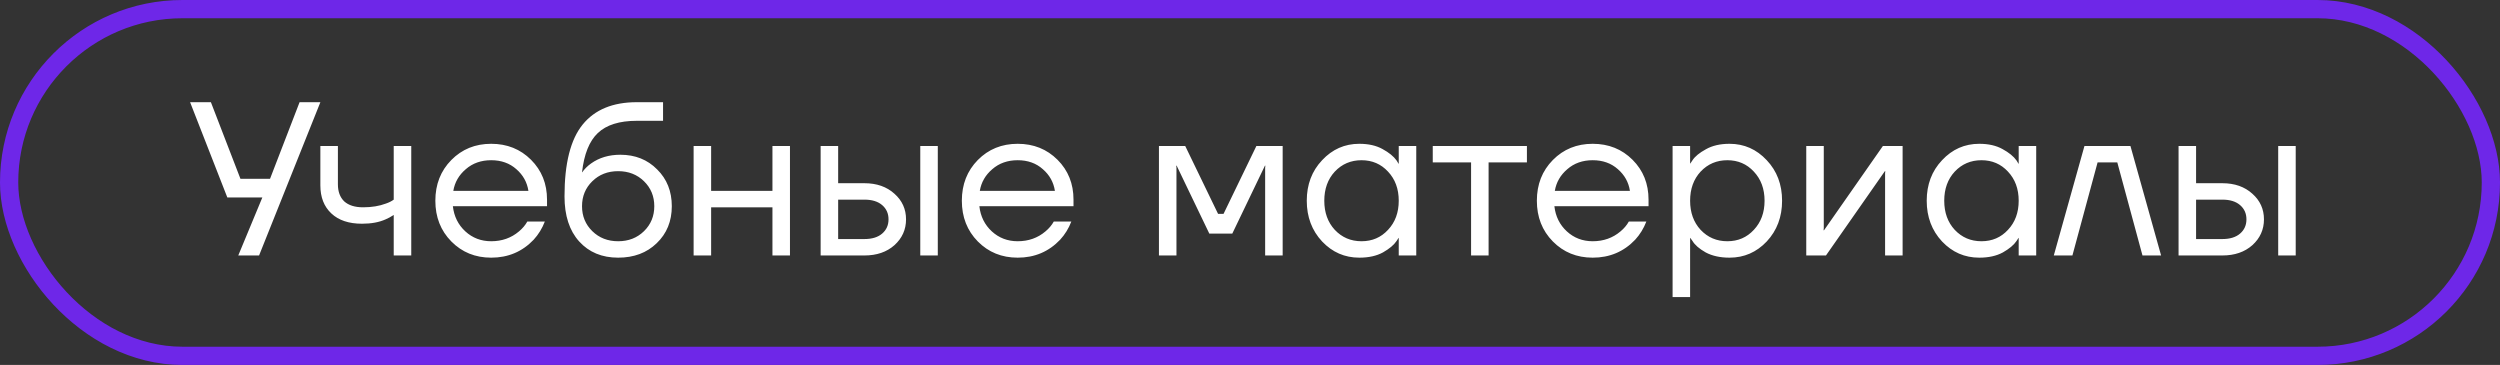 <?xml version="1.0" encoding="UTF-8"?> <svg xmlns="http://www.w3.org/2000/svg" width="137" height="20" viewBox="0 0 137 20" fill="none"><rect x="0" y="0" width="137" height="20" fill="#333333" stroke="none"/><rect x="0.5" y="0.5" width="136" height="19" rx="9.5" stroke="#6E27E8"></rect><path d="M10.417 5.6H11.557L13.177 9.8H14.797L16.417 5.6H17.557L14.197 14H13.057L14.377 10.82H12.457L10.417 5.6ZM17.556 10.16V8H18.517V10.1C18.517 10.5 18.633 10.812 18.864 11.036C19.105 11.252 19.448 11.36 19.896 11.36C20.369 11.36 20.785 11.292 21.145 11.156C21.312 11.1 21.456 11.028 21.576 10.94V8H22.537V14H21.576V11.78C21.416 11.884 21.268 11.964 21.133 12.02C20.78 12.18 20.349 12.26 19.837 12.26C19.116 12.26 18.556 12.072 18.157 11.696C17.756 11.32 17.556 10.808 17.556 10.16ZM24.733 13.232C24.149 12.64 23.857 11.896 23.857 11C23.857 10.104 24.149 9.36 24.733 8.768C25.317 8.176 26.045 7.88 26.917 7.88C27.789 7.88 28.517 8.172 29.101 8.756C29.685 9.34 29.977 10.068 29.977 10.94V11.3H24.817C24.881 11.86 25.109 12.32 25.501 12.68C25.893 13.04 26.365 13.22 26.917 13.22C27.509 13.22 28.017 13.04 28.441 12.68C28.633 12.52 28.785 12.34 28.897 12.14H29.857C29.713 12.516 29.509 12.848 29.245 13.136C28.621 13.792 27.845 14.12 26.917 14.12C26.045 14.12 25.317 13.824 24.733 13.232ZM24.841 10.46H28.957C28.885 9.988 28.665 9.592 28.297 9.272C27.929 8.944 27.469 8.78 26.917 8.78C26.365 8.78 25.901 8.944 25.525 9.272C25.149 9.592 24.921 9.988 24.841 10.46ZM30.935 10.76C30.935 8.952 31.267 7.64 31.931 6.824C32.595 6.008 33.583 5.6 34.895 5.6H36.335V6.62H34.895C33.943 6.62 33.231 6.844 32.759 7.292C32.295 7.732 32.007 8.448 31.895 9.44H31.907C32.027 9.264 32.187 9.104 32.387 8.96C32.835 8.64 33.371 8.48 33.995 8.48C34.811 8.48 35.483 8.748 36.011 9.284C36.547 9.812 36.815 10.484 36.815 11.3C36.815 12.124 36.539 12.8 35.987 13.328C35.443 13.856 34.739 14.12 33.875 14.12C32.987 14.12 32.275 13.824 31.739 13.232C31.203 12.64 30.935 11.816 30.935 10.76ZM32.459 9.932C32.083 10.3 31.895 10.756 31.895 11.3C31.895 11.844 32.083 12.3 32.459 12.668C32.835 13.036 33.307 13.22 33.875 13.22C34.443 13.22 34.915 13.036 35.291 12.668C35.667 12.3 35.855 11.844 35.855 11.3C35.855 10.756 35.667 10.3 35.291 9.932C34.915 9.564 34.443 9.38 33.875 9.38C33.307 9.38 32.835 9.564 32.459 9.932ZM38.01 14V8H38.97V10.46H42.33V8H43.29V14H42.33V11.36H38.97V14H38.01ZM50.431 14V8H51.391V14H50.431ZM44.971 14V8H45.931V10.04H47.371C48.043 10.04 48.591 10.232 49.015 10.616C49.439 10.992 49.651 11.46 49.651 12.02C49.651 12.58 49.439 13.052 49.015 13.436C48.591 13.812 48.043 14 47.371 14H44.971ZM45.931 13.1H47.371C47.787 13.1 48.111 13 48.343 12.8C48.575 12.6 48.691 12.34 48.691 12.02C48.691 11.7 48.575 11.44 48.343 11.24C48.111 11.04 47.787 10.94 47.371 10.94H45.931V13.1ZM53.584 13.232C53.001 12.64 52.709 11.896 52.709 11C52.709 10.104 53.001 9.36 53.584 8.768C54.169 8.176 54.897 7.88 55.769 7.88C56.641 7.88 57.368 8.172 57.953 8.756C58.536 9.34 58.828 10.068 58.828 10.94V11.3H53.669C53.733 11.86 53.961 12.32 54.352 12.68C54.745 13.04 55.217 13.22 55.769 13.22C56.361 13.22 56.868 13.04 57.292 12.68C57.484 12.52 57.636 12.34 57.748 12.14H58.709C58.565 12.516 58.361 12.848 58.096 13.136C57.472 13.792 56.697 14.12 55.769 14.12C54.897 14.12 54.169 13.824 53.584 13.232ZM53.693 10.46H57.809C57.736 9.988 57.517 9.592 57.148 9.272C56.781 8.944 56.321 8.78 55.769 8.78C55.217 8.78 54.752 8.944 54.377 9.272C54.001 9.592 53.773 9.988 53.693 10.46ZM63.51 14V8H64.95L66.75 11.72H67.05L68.85 8H70.29V14H69.33V9.2L69.342 9.08H69.318L67.53 12.8H66.27L64.482 9.08H64.458L64.47 9.2V14H63.51ZM72.451 13.232C71.891 12.632 71.611 11.888 71.611 11C71.611 10.112 71.891 9.372 72.451 8.78C73.011 8.18 73.691 7.88 74.491 7.88C74.995 7.88 75.419 7.976 75.763 8.168C76.115 8.36 76.371 8.568 76.531 8.792L76.639 8.972H76.651V8H77.611V14H76.651V13.04H76.639L76.531 13.208C76.387 13.424 76.139 13.632 75.787 13.832C75.435 14.024 75.003 14.12 74.491 14.12C73.691 14.12 73.011 13.824 72.451 13.232ZM73.147 9.404C72.763 9.82 72.571 10.352 72.571 11C72.571 11.648 72.763 12.18 73.147 12.596C73.539 13.012 74.027 13.22 74.611 13.22C75.195 13.22 75.679 13.012 76.063 12.596C76.455 12.18 76.651 11.648 76.651 11C76.651 10.352 76.455 9.82 76.063 9.404C75.679 8.988 75.195 8.78 74.611 8.78C74.027 8.78 73.539 8.988 73.147 9.404ZM78.515 8.9V8H83.675V8.9H81.575V14H80.615V8.9H78.515ZM85.096 13.232C84.512 12.64 84.22 11.896 84.22 11C84.22 10.104 84.512 9.36 85.096 8.768C85.68 8.176 86.408 7.88 87.28 7.88C88.152 7.88 88.88 8.172 89.464 8.756C90.048 9.34 90.34 10.068 90.34 10.94V11.3H85.18C85.244 11.86 85.472 12.32 85.864 12.68C86.256 13.04 86.728 13.22 87.28 13.22C87.872 13.22 88.38 13.04 88.804 12.68C88.996 12.52 89.148 12.34 89.26 12.14H90.22C90.076 12.516 89.872 12.848 89.608 13.136C88.984 13.792 88.208 14.12 87.28 14.12C86.408 14.12 85.68 13.824 85.096 13.232ZM85.204 10.46H89.32C89.248 9.988 89.028 9.592 88.66 9.272C88.292 8.944 87.832 8.78 87.28 8.78C86.728 8.78 86.264 8.944 85.888 9.272C85.512 9.592 85.284 9.988 85.204 10.46ZM91.658 16.28V8H92.618V8.96H92.63L92.75 8.78C92.886 8.572 93.13 8.372 93.482 8.18C93.834 7.98 94.266 7.88 94.778 7.88C95.578 7.88 96.258 8.18 96.818 8.78C97.378 9.372 97.658 10.112 97.658 11C97.658 11.888 97.378 12.632 96.818 13.232C96.258 13.824 95.578 14.12 94.778 14.12C94.266 14.12 93.83 14.024 93.47 13.832C93.118 13.632 92.878 13.424 92.75 13.208L92.63 13.04H92.618V16.28H91.658ZM93.194 9.404C92.81 9.82 92.618 10.352 92.618 11C92.618 11.648 92.81 12.18 93.194 12.596C93.586 13.012 94.074 13.22 94.658 13.22C95.242 13.22 95.726 13.012 96.11 12.596C96.502 12.18 96.698 11.648 96.698 11C96.698 10.352 96.502 9.82 96.11 9.404C95.726 8.988 95.242 8.78 94.658 8.78C94.074 8.78 93.586 8.988 93.194 9.404ZM98.983 14V8H99.943V12.5L99.931 12.62H99.955L103.183 8H104.263V14H103.303V9.5L103.315 9.38H103.291L100.063 14H98.983ZM106.424 13.232C105.864 12.632 105.584 11.888 105.584 11C105.584 10.112 105.864 9.372 106.424 8.78C106.984 8.18 107.664 7.88 108.464 7.88C108.968 7.88 109.392 7.976 109.736 8.168C110.088 8.36 110.344 8.568 110.504 8.792L110.612 8.972H110.624V8H111.584V14H110.624V13.04H110.612L110.504 13.208C110.36 13.424 110.112 13.632 109.76 13.832C109.408 14.024 108.976 14.12 108.464 14.12C107.664 14.12 106.984 13.824 106.424 13.232ZM107.12 9.404C106.736 9.82 106.544 10.352 106.544 11C106.544 11.648 106.736 12.18 107.12 12.596C107.512 13.012 108 13.22 108.584 13.22C109.168 13.22 109.652 13.012 110.036 12.596C110.428 12.18 110.624 11.648 110.624 11C110.624 10.352 110.428 9.82 110.036 9.404C109.652 8.988 109.168 8.78 108.584 8.78C108 8.78 107.512 8.988 107.12 9.404ZM112.548 14L114.228 8H116.748L118.428 14H117.408L116.028 8.9H114.948L113.568 14H112.548ZM124.845 14V8H125.805V14H124.845ZM119.385 14V8H120.345V10.04H121.785C122.457 10.04 123.005 10.232 123.429 10.616C123.853 10.992 124.065 11.46 124.065 12.02C124.065 12.58 123.853 13.052 123.429 13.436C123.005 13.812 122.457 14 121.785 14H119.385ZM120.345 13.1H121.785C122.201 13.1 122.525 13 122.757 12.8C122.989 12.6 123.105 12.34 123.105 12.02C123.105 11.7 122.989 11.44 122.757 11.24C122.525 11.04 122.201 10.94 121.785 10.94H120.345V13.1Z" fill="white"></path></svg> 